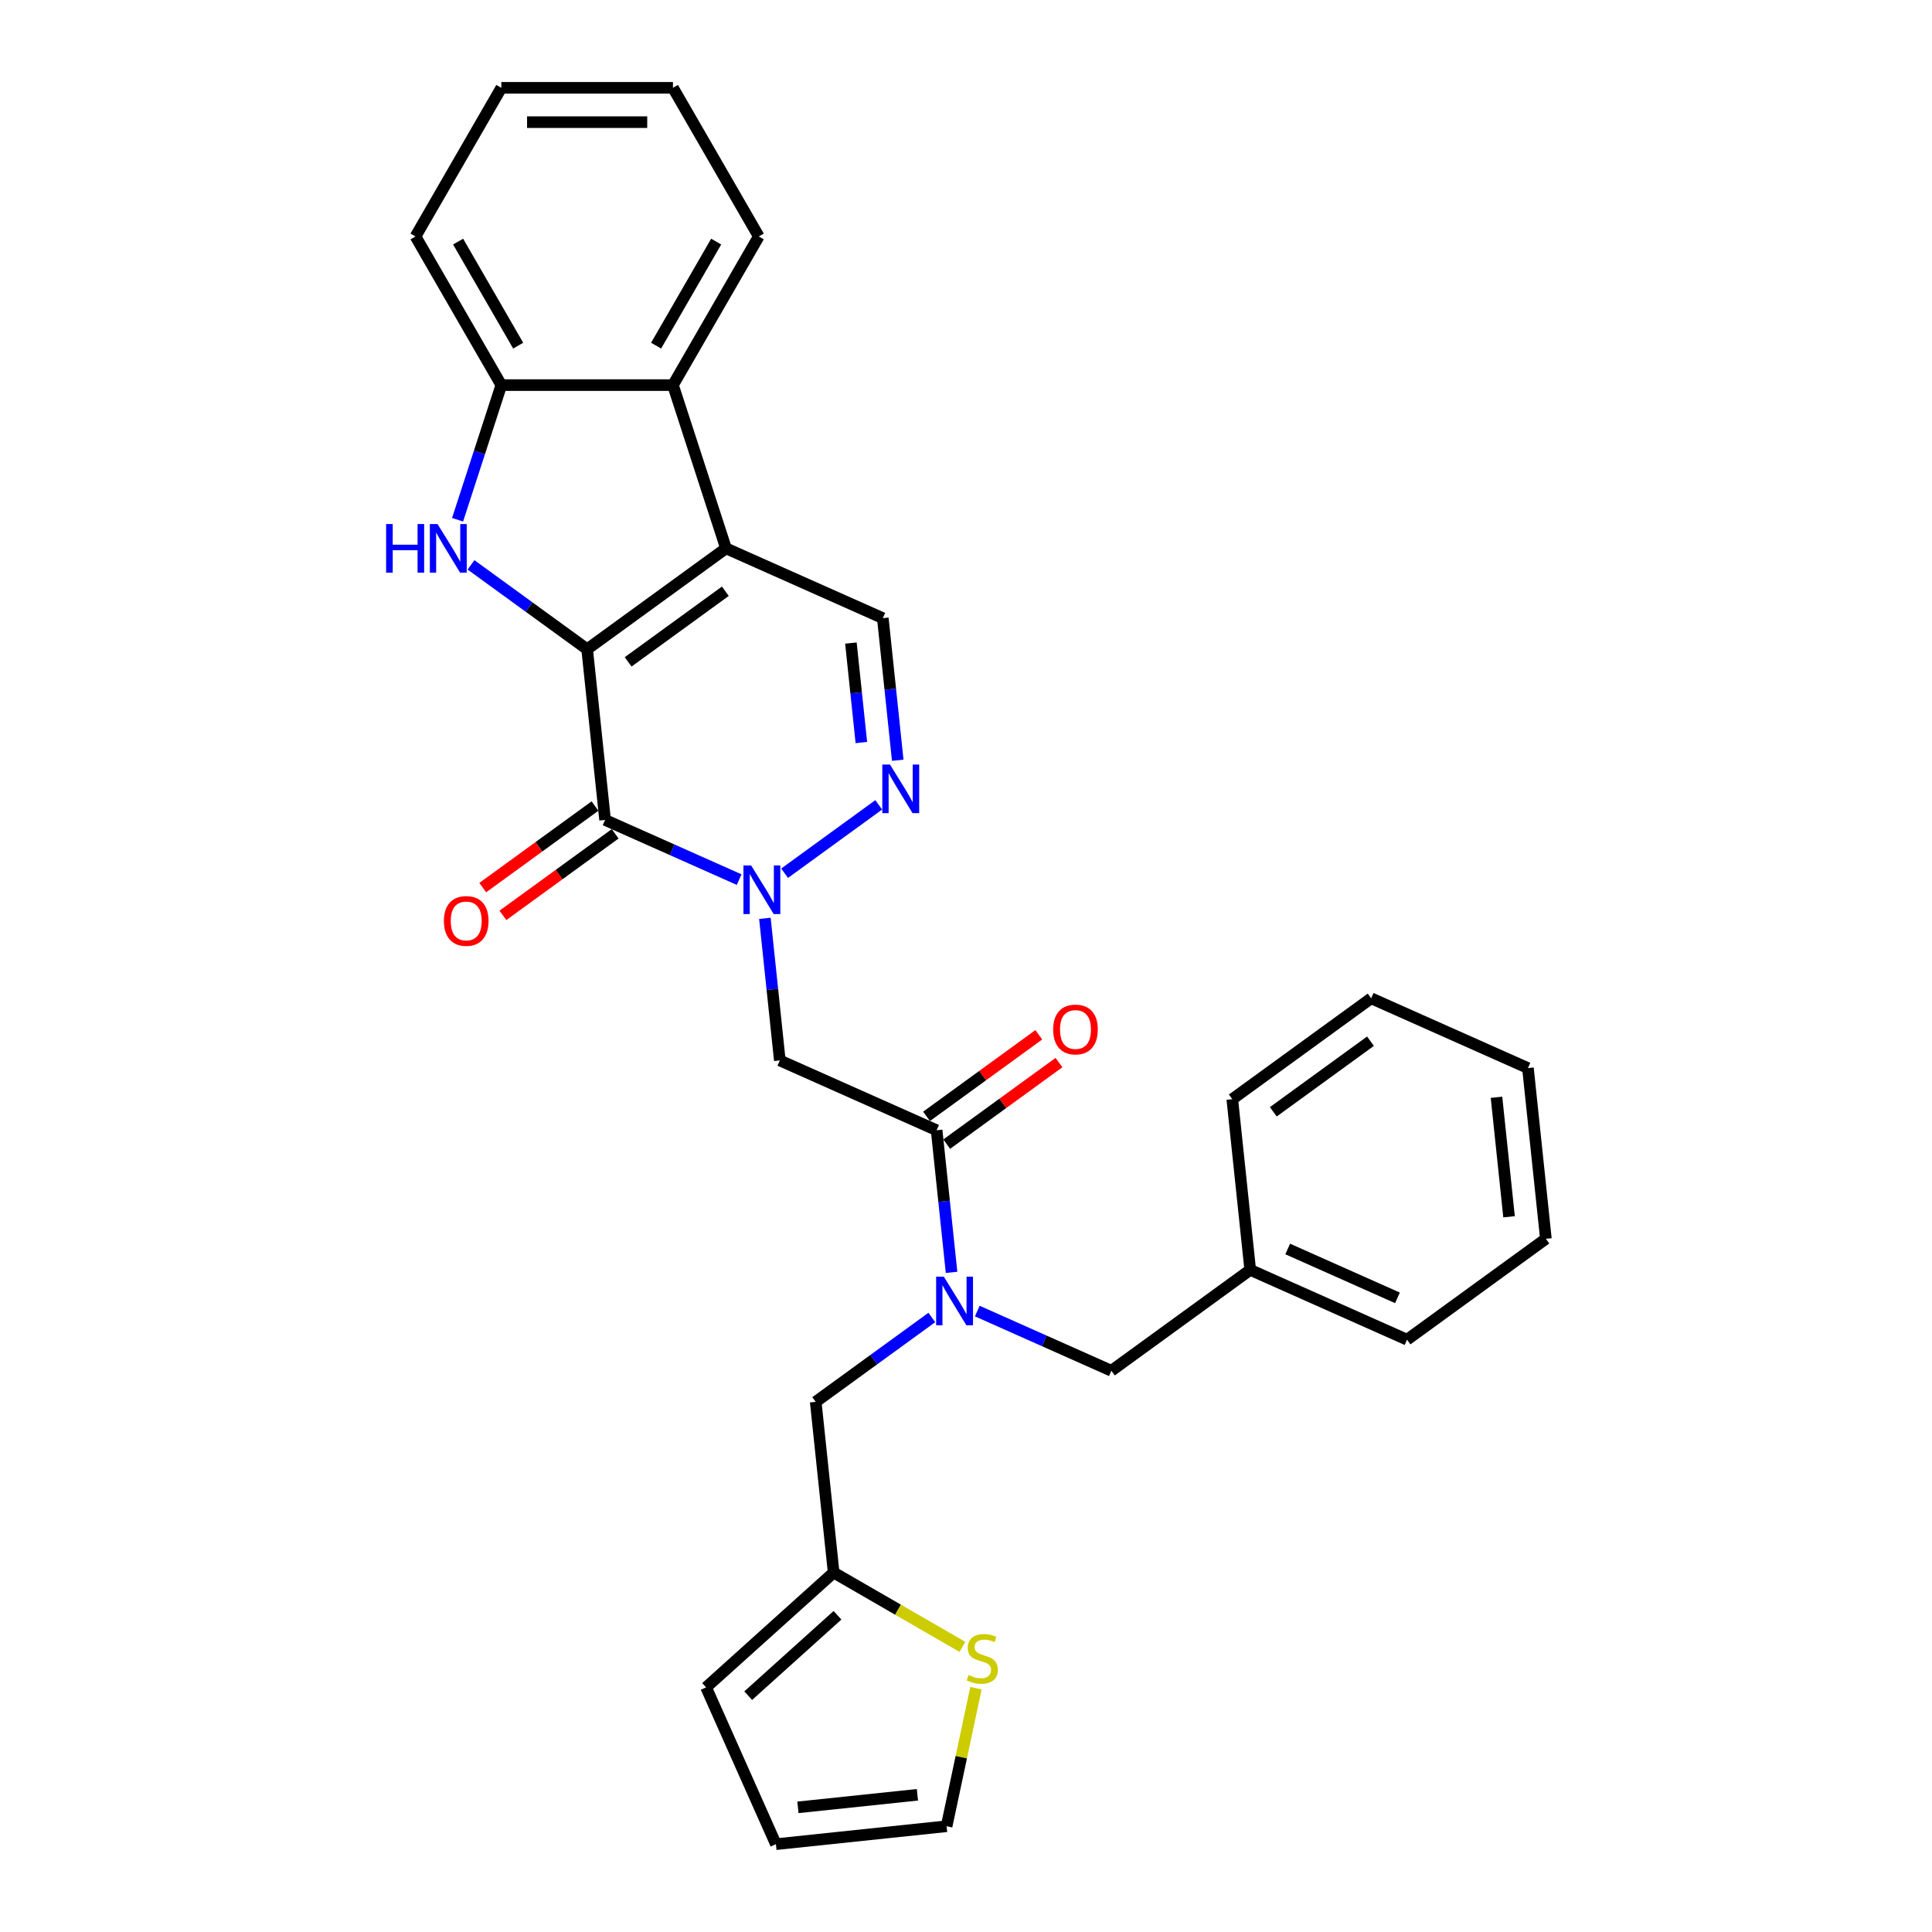 <?xml version='1.0' encoding='iso-8859-1'?>
<svg version='1.1' baseProfile='full'
              xmlns='http://www.w3.org/2000/svg'
                      xmlns:rdkit='http://www.rdkit.org/xml'
                      xmlns:xlink='http://www.w3.org/1999/xlink'
                  xml:space='preserve'
width='1000px' height='1000px' viewBox='0 0 1000 1000'>
<!-- END OF HEADER -->
<rect style='opacity:1.0;fill:#FFFFFF;stroke:none' width='1000' height='1000' x='0' y='0'> </rect>
<path class='bond-0' d='M 303.904,336.04 L 375.777,283.821' style='fill:none;fill-rule:evenodd;stroke:#000000;stroke-width:6px;stroke-linecap:butt;stroke-linejoin:miter;stroke-opacity:1' />
<path class='bond-0' d='M 325.129,342.582 L 375.44,306.029' style='fill:none;fill-rule:evenodd;stroke:#000000;stroke-width:6px;stroke-linecap:butt;stroke-linejoin:miter;stroke-opacity:1' />
<path class='bond-1' d='M 303.904,336.04 L 313.191,424.393' style='fill:none;fill-rule:evenodd;stroke:#000000;stroke-width:6px;stroke-linecap:butt;stroke-linejoin:miter;stroke-opacity:1' />
<path class='bond-3' d='M 303.904,336.04 L 273.849,314.204' style='fill:none;fill-rule:evenodd;stroke:#000000;stroke-width:6px;stroke-linecap:butt;stroke-linejoin:miter;stroke-opacity:1' />
<path class='bond-3' d='M 273.849,314.204 L 243.794,292.367' style='fill:none;fill-rule:evenodd;stroke:#0000FF;stroke-width:6px;stroke-linecap:butt;stroke-linejoin:miter;stroke-opacity:1' />
<path class='bond-6' d='M 375.777,283.821 L 456.937,319.956' style='fill:none;fill-rule:evenodd;stroke:#000000;stroke-width:6px;stroke-linecap:butt;stroke-linejoin:miter;stroke-opacity:1' />
<path class='bond-8' d='M 375.777,283.821 L 348.324,199.33' style='fill:none;fill-rule:evenodd;stroke:#000000;stroke-width:6px;stroke-linecap:butt;stroke-linejoin:miter;stroke-opacity:1' />
<path class='bond-2' d='M 313.191,424.393 L 347.889,439.842' style='fill:none;fill-rule:evenodd;stroke:#000000;stroke-width:6px;stroke-linecap:butt;stroke-linejoin:miter;stroke-opacity:1' />
<path class='bond-2' d='M 347.889,439.842 L 382.588,455.291' style='fill:none;fill-rule:evenodd;stroke:#0000FF;stroke-width:6px;stroke-linecap:butt;stroke-linejoin:miter;stroke-opacity:1' />
<path class='bond-13' d='M 307.969,417.206 L 278.917,438.313' style='fill:none;fill-rule:evenodd;stroke:#000000;stroke-width:6px;stroke-linecap:butt;stroke-linejoin:miter;stroke-opacity:1' />
<path class='bond-13' d='M 278.917,438.313 L 249.866,459.42' style='fill:none;fill-rule:evenodd;stroke:#FF0000;stroke-width:6px;stroke-linecap:butt;stroke-linejoin:miter;stroke-opacity:1' />
<path class='bond-13' d='M 318.413,431.581 L 289.361,452.688' style='fill:none;fill-rule:evenodd;stroke:#000000;stroke-width:6px;stroke-linecap:butt;stroke-linejoin:miter;stroke-opacity:1' />
<path class='bond-13' d='M 289.361,452.688 L 260.31,473.795' style='fill:none;fill-rule:evenodd;stroke:#FF0000;stroke-width:6px;stroke-linecap:butt;stroke-linejoin:miter;stroke-opacity:1' />
<path class='bond-4' d='M 406.112,451.982 L 454.824,416.591' style='fill:none;fill-rule:evenodd;stroke:#0000FF;stroke-width:6px;stroke-linecap:butt;stroke-linejoin:miter;stroke-opacity:1' />
<path class='bond-5' d='M 395.906,475.329 L 399.771,512.105' style='fill:none;fill-rule:evenodd;stroke:#0000FF;stroke-width:6px;stroke-linecap:butt;stroke-linejoin:miter;stroke-opacity:1' />
<path class='bond-5' d='M 399.771,512.105 L 403.636,548.881' style='fill:none;fill-rule:evenodd;stroke:#000000;stroke-width:6px;stroke-linecap:butt;stroke-linejoin:miter;stroke-opacity:1' />
<path class='bond-9' d='M 236.841,269.021 L 248.163,234.175' style='fill:none;fill-rule:evenodd;stroke:#0000FF;stroke-width:6px;stroke-linecap:butt;stroke-linejoin:miter;stroke-opacity:1' />
<path class='bond-9' d='M 248.163,234.175 L 259.484,199.33' style='fill:none;fill-rule:evenodd;stroke:#000000;stroke-width:6px;stroke-linecap:butt;stroke-linejoin:miter;stroke-opacity:1' />
<path class='bond-31' d='M 464.667,393.508 L 460.802,356.732' style='fill:none;fill-rule:evenodd;stroke:#0000FF;stroke-width:6px;stroke-linecap:butt;stroke-linejoin:miter;stroke-opacity:1' />
<path class='bond-31' d='M 460.802,356.732 L 456.937,319.956' style='fill:none;fill-rule:evenodd;stroke:#000000;stroke-width:6px;stroke-linecap:butt;stroke-linejoin:miter;stroke-opacity:1' />
<path class='bond-31' d='M 445.837,384.333 L 443.131,358.589' style='fill:none;fill-rule:evenodd;stroke:#0000FF;stroke-width:6px;stroke-linecap:butt;stroke-linejoin:miter;stroke-opacity:1' />
<path class='bond-31' d='M 443.131,358.589 L 440.426,332.846' style='fill:none;fill-rule:evenodd;stroke:#000000;stroke-width:6px;stroke-linecap:butt;stroke-linejoin:miter;stroke-opacity:1' />
<path class='bond-7' d='M 403.636,548.881 L 484.796,585.016' style='fill:none;fill-rule:evenodd;stroke:#000000;stroke-width:6px;stroke-linecap:butt;stroke-linejoin:miter;stroke-opacity:1' />
<path class='bond-10' d='M 484.796,585.016 L 488.661,621.792' style='fill:none;fill-rule:evenodd;stroke:#000000;stroke-width:6px;stroke-linecap:butt;stroke-linejoin:miter;stroke-opacity:1' />
<path class='bond-10' d='M 488.661,621.792 L 492.526,658.568' style='fill:none;fill-rule:evenodd;stroke:#0000FF;stroke-width:6px;stroke-linecap:butt;stroke-linejoin:miter;stroke-opacity:1' />
<path class='bond-16' d='M 490.017,592.203 L 519.069,571.096' style='fill:none;fill-rule:evenodd;stroke:#000000;stroke-width:6px;stroke-linecap:butt;stroke-linejoin:miter;stroke-opacity:1' />
<path class='bond-16' d='M 519.069,571.096 L 548.12,549.989' style='fill:none;fill-rule:evenodd;stroke:#FF0000;stroke-width:6px;stroke-linecap:butt;stroke-linejoin:miter;stroke-opacity:1' />
<path class='bond-16' d='M 479.574,577.828 L 508.625,556.721' style='fill:none;fill-rule:evenodd;stroke:#000000;stroke-width:6px;stroke-linecap:butt;stroke-linejoin:miter;stroke-opacity:1' />
<path class='bond-16' d='M 508.625,556.721 L 537.676,535.614' style='fill:none;fill-rule:evenodd;stroke:#FF0000;stroke-width:6px;stroke-linecap:butt;stroke-linejoin:miter;stroke-opacity:1' />
<path class='bond-21' d='M 348.324,199.33 L 392.744,122.392' style='fill:none;fill-rule:evenodd;stroke:#000000;stroke-width:6px;stroke-linecap:butt;stroke-linejoin:miter;stroke-opacity:1' />
<path class='bond-21' d='M 339.6,178.905 L 370.694,125.049' style='fill:none;fill-rule:evenodd;stroke:#000000;stroke-width:6px;stroke-linecap:butt;stroke-linejoin:miter;stroke-opacity:1' />
<path class='bond-30' d='M 348.324,199.33 L 259.484,199.33' style='fill:none;fill-rule:evenodd;stroke:#000000;stroke-width:6px;stroke-linecap:butt;stroke-linejoin:miter;stroke-opacity:1' />
<path class='bond-22' d='M 259.484,199.33 L 215.065,122.392' style='fill:none;fill-rule:evenodd;stroke:#000000;stroke-width:6px;stroke-linecap:butt;stroke-linejoin:miter;stroke-opacity:1' />
<path class='bond-22' d='M 268.209,178.905 L 237.115,125.049' style='fill:none;fill-rule:evenodd;stroke:#000000;stroke-width:6px;stroke-linecap:butt;stroke-linejoin:miter;stroke-opacity:1' />
<path class='bond-14' d='M 482.319,681.915 L 452.264,703.751' style='fill:none;fill-rule:evenodd;stroke:#0000FF;stroke-width:6px;stroke-linecap:butt;stroke-linejoin:miter;stroke-opacity:1' />
<path class='bond-14' d='M 452.264,703.751 L 422.209,725.587' style='fill:none;fill-rule:evenodd;stroke:#000000;stroke-width:6px;stroke-linecap:butt;stroke-linejoin:miter;stroke-opacity:1' />
<path class='bond-15' d='M 505.844,678.606 L 540.543,694.054' style='fill:none;fill-rule:evenodd;stroke:#0000FF;stroke-width:6px;stroke-linecap:butt;stroke-linejoin:miter;stroke-opacity:1' />
<path class='bond-15' d='M 540.543,694.054 L 575.241,709.503' style='fill:none;fill-rule:evenodd;stroke:#000000;stroke-width:6px;stroke-linecap:butt;stroke-linejoin:miter;stroke-opacity:1' />
<path class='bond-11' d='M 431.495,813.941 L 422.209,725.587' style='fill:none;fill-rule:evenodd;stroke:#000000;stroke-width:6px;stroke-linecap:butt;stroke-linejoin:miter;stroke-opacity:1' />
<path class='bond-12' d='M 431.495,813.941 L 464.82,833.181' style='fill:none;fill-rule:evenodd;stroke:#000000;stroke-width:6px;stroke-linecap:butt;stroke-linejoin:miter;stroke-opacity:1' />
<path class='bond-12' d='M 464.82,833.181 L 498.145,852.421' style='fill:none;fill-rule:evenodd;stroke:#CCCC00;stroke-width:6px;stroke-linecap:butt;stroke-linejoin:miter;stroke-opacity:1' />
<path class='bond-18' d='M 431.495,813.941 L 365.474,873.386' style='fill:none;fill-rule:evenodd;stroke:#000000;stroke-width:6px;stroke-linecap:butt;stroke-linejoin:miter;stroke-opacity:1' />
<path class='bond-18' d='M 433.481,836.062 L 387.267,877.674' style='fill:none;fill-rule:evenodd;stroke:#000000;stroke-width:6px;stroke-linecap:butt;stroke-linejoin:miter;stroke-opacity:1' />
<path class='bond-17' d='M 505.151,873.801 L 497.556,909.53' style='fill:none;fill-rule:evenodd;stroke:#CCCC00;stroke-width:6px;stroke-linecap:butt;stroke-linejoin:miter;stroke-opacity:1' />
<path class='bond-17' d='M 497.556,909.53 L 489.962,945.259' style='fill:none;fill-rule:evenodd;stroke:#000000;stroke-width:6px;stroke-linecap:butt;stroke-linejoin:miter;stroke-opacity:1' />
<path class='bond-20' d='M 575.241,709.503 L 647.114,657.284' style='fill:none;fill-rule:evenodd;stroke:#000000;stroke-width:6px;stroke-linecap:butt;stroke-linejoin:miter;stroke-opacity:1' />
<path class='bond-33' d='M 489.962,945.259 L 401.609,954.545' style='fill:none;fill-rule:evenodd;stroke:#000000;stroke-width:6px;stroke-linecap:butt;stroke-linejoin:miter;stroke-opacity:1' />
<path class='bond-33' d='M 474.852,928.981 L 413.004,935.482' style='fill:none;fill-rule:evenodd;stroke:#000000;stroke-width:6px;stroke-linecap:butt;stroke-linejoin:miter;stroke-opacity:1' />
<path class='bond-19' d='M 365.474,873.386 L 401.609,954.545' style='fill:none;fill-rule:evenodd;stroke:#000000;stroke-width:6px;stroke-linecap:butt;stroke-linejoin:miter;stroke-opacity:1' />
<path class='bond-23' d='M 647.114,657.284 L 728.273,693.419' style='fill:none;fill-rule:evenodd;stroke:#000000;stroke-width:6px;stroke-linecap:butt;stroke-linejoin:miter;stroke-opacity:1' />
<path class='bond-23' d='M 666.515,646.473 L 723.326,671.767' style='fill:none;fill-rule:evenodd;stroke:#000000;stroke-width:6px;stroke-linecap:butt;stroke-linejoin:miter;stroke-opacity:1' />
<path class='bond-24' d='M 647.114,657.284 L 637.828,568.931' style='fill:none;fill-rule:evenodd;stroke:#000000;stroke-width:6px;stroke-linecap:butt;stroke-linejoin:miter;stroke-opacity:1' />
<path class='bond-25' d='M 392.744,122.392 L 348.324,45.455' style='fill:none;fill-rule:evenodd;stroke:#000000;stroke-width:6px;stroke-linecap:butt;stroke-linejoin:miter;stroke-opacity:1' />
<path class='bond-26' d='M 215.065,122.392 L 259.484,45.455' style='fill:none;fill-rule:evenodd;stroke:#000000;stroke-width:6px;stroke-linecap:butt;stroke-linejoin:miter;stroke-opacity:1' />
<path class='bond-27' d='M 728.273,693.419 L 800.146,641.2' style='fill:none;fill-rule:evenodd;stroke:#000000;stroke-width:6px;stroke-linecap:butt;stroke-linejoin:miter;stroke-opacity:1' />
<path class='bond-28' d='M 637.828,568.931 L 709.701,516.712' style='fill:none;fill-rule:evenodd;stroke:#000000;stroke-width:6px;stroke-linecap:butt;stroke-linejoin:miter;stroke-opacity:1' />
<path class='bond-28' d='M 659.053,575.473 L 709.364,538.92' style='fill:none;fill-rule:evenodd;stroke:#000000;stroke-width:6px;stroke-linecap:butt;stroke-linejoin:miter;stroke-opacity:1' />
<path class='bond-32' d='M 348.324,45.455 L 259.484,45.455' style='fill:none;fill-rule:evenodd;stroke:#000000;stroke-width:6px;stroke-linecap:butt;stroke-linejoin:miter;stroke-opacity:1' />
<path class='bond-32' d='M 334.998,63.222 L 272.81,63.222' style='fill:none;fill-rule:evenodd;stroke:#000000;stroke-width:6px;stroke-linecap:butt;stroke-linejoin:miter;stroke-opacity:1' />
<path class='bond-34' d='M 800.146,641.2 L 790.86,552.847' style='fill:none;fill-rule:evenodd;stroke:#000000;stroke-width:6px;stroke-linecap:butt;stroke-linejoin:miter;stroke-opacity:1' />
<path class='bond-34' d='M 781.083,629.804 L 774.582,567.957' style='fill:none;fill-rule:evenodd;stroke:#000000;stroke-width:6px;stroke-linecap:butt;stroke-linejoin:miter;stroke-opacity:1' />
<path class='bond-29' d='M 709.701,516.712 L 790.86,552.847' style='fill:none;fill-rule:evenodd;stroke:#000000;stroke-width:6px;stroke-linecap:butt;stroke-linejoin:miter;stroke-opacity:1' />
<path  class='atom-3' d='M 388.789 447.948
L 397.033 461.274
Q 397.85 462.589, 399.165 464.97
Q 400.48 467.351, 400.551 467.493
L 400.551 447.948
L 403.891 447.948
L 403.891 473.108
L 400.444 473.108
L 391.596 458.538
Q 390.565 456.832, 389.464 454.878
Q 388.398 452.923, 388.078 452.319
L 388.078 473.108
L 384.809 473.108
L 384.809 447.948
L 388.789 447.948
' fill='#0000FF'/>
<path  class='atom-4' d='M 199.854 271.242
L 203.265 271.242
L 203.265 281.938
L 216.129 281.938
L 216.129 271.242
L 219.541 271.242
L 219.541 296.401
L 216.129 296.401
L 216.129 284.781
L 203.265 284.781
L 203.265 296.401
L 199.854 296.401
L 199.854 271.242
' fill='#0000FF'/>
<path  class='atom-4' d='M 226.47 271.242
L 234.714 284.568
Q 235.532 285.883, 236.847 288.263
Q 238.161 290.644, 238.232 290.787
L 238.232 271.242
L 241.573 271.242
L 241.573 296.401
L 238.126 296.401
L 229.277 281.831
Q 228.247 280.126, 227.145 278.171
Q 226.079 276.217, 225.759 275.613
L 225.759 296.401
L 222.49 296.401
L 222.49 271.242
L 226.47 271.242
' fill='#0000FF'/>
<path  class='atom-5' d='M 460.662 395.729
L 468.906 409.055
Q 469.723 410.37, 471.038 412.751
Q 472.353 415.132, 472.424 415.274
L 472.424 395.729
L 475.764 395.729
L 475.764 420.889
L 472.317 420.889
L 463.469 406.319
Q 462.438 404.613, 461.337 402.659
Q 460.271 400.704, 459.951 400.1
L 459.951 420.889
L 456.682 420.889
L 456.682 395.729
L 460.662 395.729
' fill='#0000FF'/>
<path  class='atom-11' d='M 488.52 660.789
L 496.765 674.115
Q 497.582 675.43, 498.897 677.811
Q 500.212 680.192, 500.283 680.334
L 500.283 660.789
L 503.623 660.789
L 503.623 685.948
L 500.176 685.948
L 491.328 671.379
Q 490.297 669.673, 489.196 667.719
Q 488.13 665.764, 487.81 665.16
L 487.81 685.948
L 484.54 685.948
L 484.54 660.789
L 488.52 660.789
' fill='#0000FF'/>
<path  class='atom-13' d='M 501.326 866.996
Q 501.61 867.102, 502.783 867.6
Q 503.955 868.097, 505.235 868.417
Q 506.549 868.702, 507.829 868.702
Q 510.21 868.702, 511.595 867.564
Q 512.981 866.392, 512.981 864.366
Q 512.981 862.98, 512.271 862.127
Q 511.595 861.275, 510.529 860.813
Q 509.463 860.351, 507.687 859.818
Q 505.448 859.142, 504.097 858.503
Q 502.783 857.863, 501.823 856.513
Q 500.899 855.162, 500.899 852.888
Q 500.899 849.725, 503.031 847.771
Q 505.199 845.816, 509.463 845.816
Q 512.377 845.816, 515.682 847.202
L 514.865 849.939
Q 511.844 848.695, 509.57 848.695
Q 507.118 848.695, 505.768 849.725
Q 504.417 850.72, 504.453 852.462
Q 504.453 853.812, 505.128 854.629
Q 505.839 855.447, 506.834 855.909
Q 507.864 856.371, 509.57 856.904
Q 511.844 857.614, 513.195 858.325
Q 514.545 859.036, 515.504 860.493
Q 516.499 861.914, 516.499 864.366
Q 516.499 867.849, 514.154 869.732
Q 511.844 871.58, 507.971 871.58
Q 505.732 871.58, 504.026 871.083
Q 502.356 870.621, 500.366 869.803
L 501.326 866.996
' fill='#CCCC00'/>
<path  class='atom-14' d='M 229.769 476.683
Q 229.769 470.642, 232.754 467.266
Q 235.739 463.89, 241.318 463.89
Q 246.897 463.89, 249.882 467.266
Q 252.867 470.642, 252.867 476.683
Q 252.867 482.795, 249.846 486.278
Q 246.826 489.725, 241.318 489.725
Q 235.774 489.725, 232.754 486.278
Q 229.769 482.831, 229.769 476.683
M 241.318 486.882
Q 245.156 486.882, 247.217 484.324
Q 249.313 481.729, 249.313 476.683
Q 249.313 471.744, 247.217 469.256
Q 245.156 466.733, 241.318 466.733
Q 237.48 466.733, 235.383 469.221
Q 233.322 471.708, 233.322 476.683
Q 233.322 481.765, 235.383 484.324
Q 237.48 486.882, 241.318 486.882
' fill='#FF0000'/>
<path  class='atom-17' d='M 545.119 532.868
Q 545.119 526.827, 548.104 523.451
Q 551.089 520.075, 556.669 520.075
Q 562.248 520.075, 565.233 523.451
Q 568.218 526.827, 568.218 532.868
Q 568.218 538.98, 565.197 542.463
Q 562.177 545.91, 556.669 545.91
Q 551.125 545.91, 548.104 542.463
Q 545.119 539.016, 545.119 532.868
M 556.669 543.067
Q 560.506 543.067, 562.568 540.508
Q 564.664 537.914, 564.664 532.868
Q 564.664 527.928, 562.568 525.441
Q 560.506 522.918, 556.669 522.918
Q 552.831 522.918, 550.734 525.405
Q 548.673 527.893, 548.673 532.868
Q 548.673 537.949, 550.734 540.508
Q 552.831 543.067, 556.669 543.067
' fill='#FF0000'/>
</svg>
